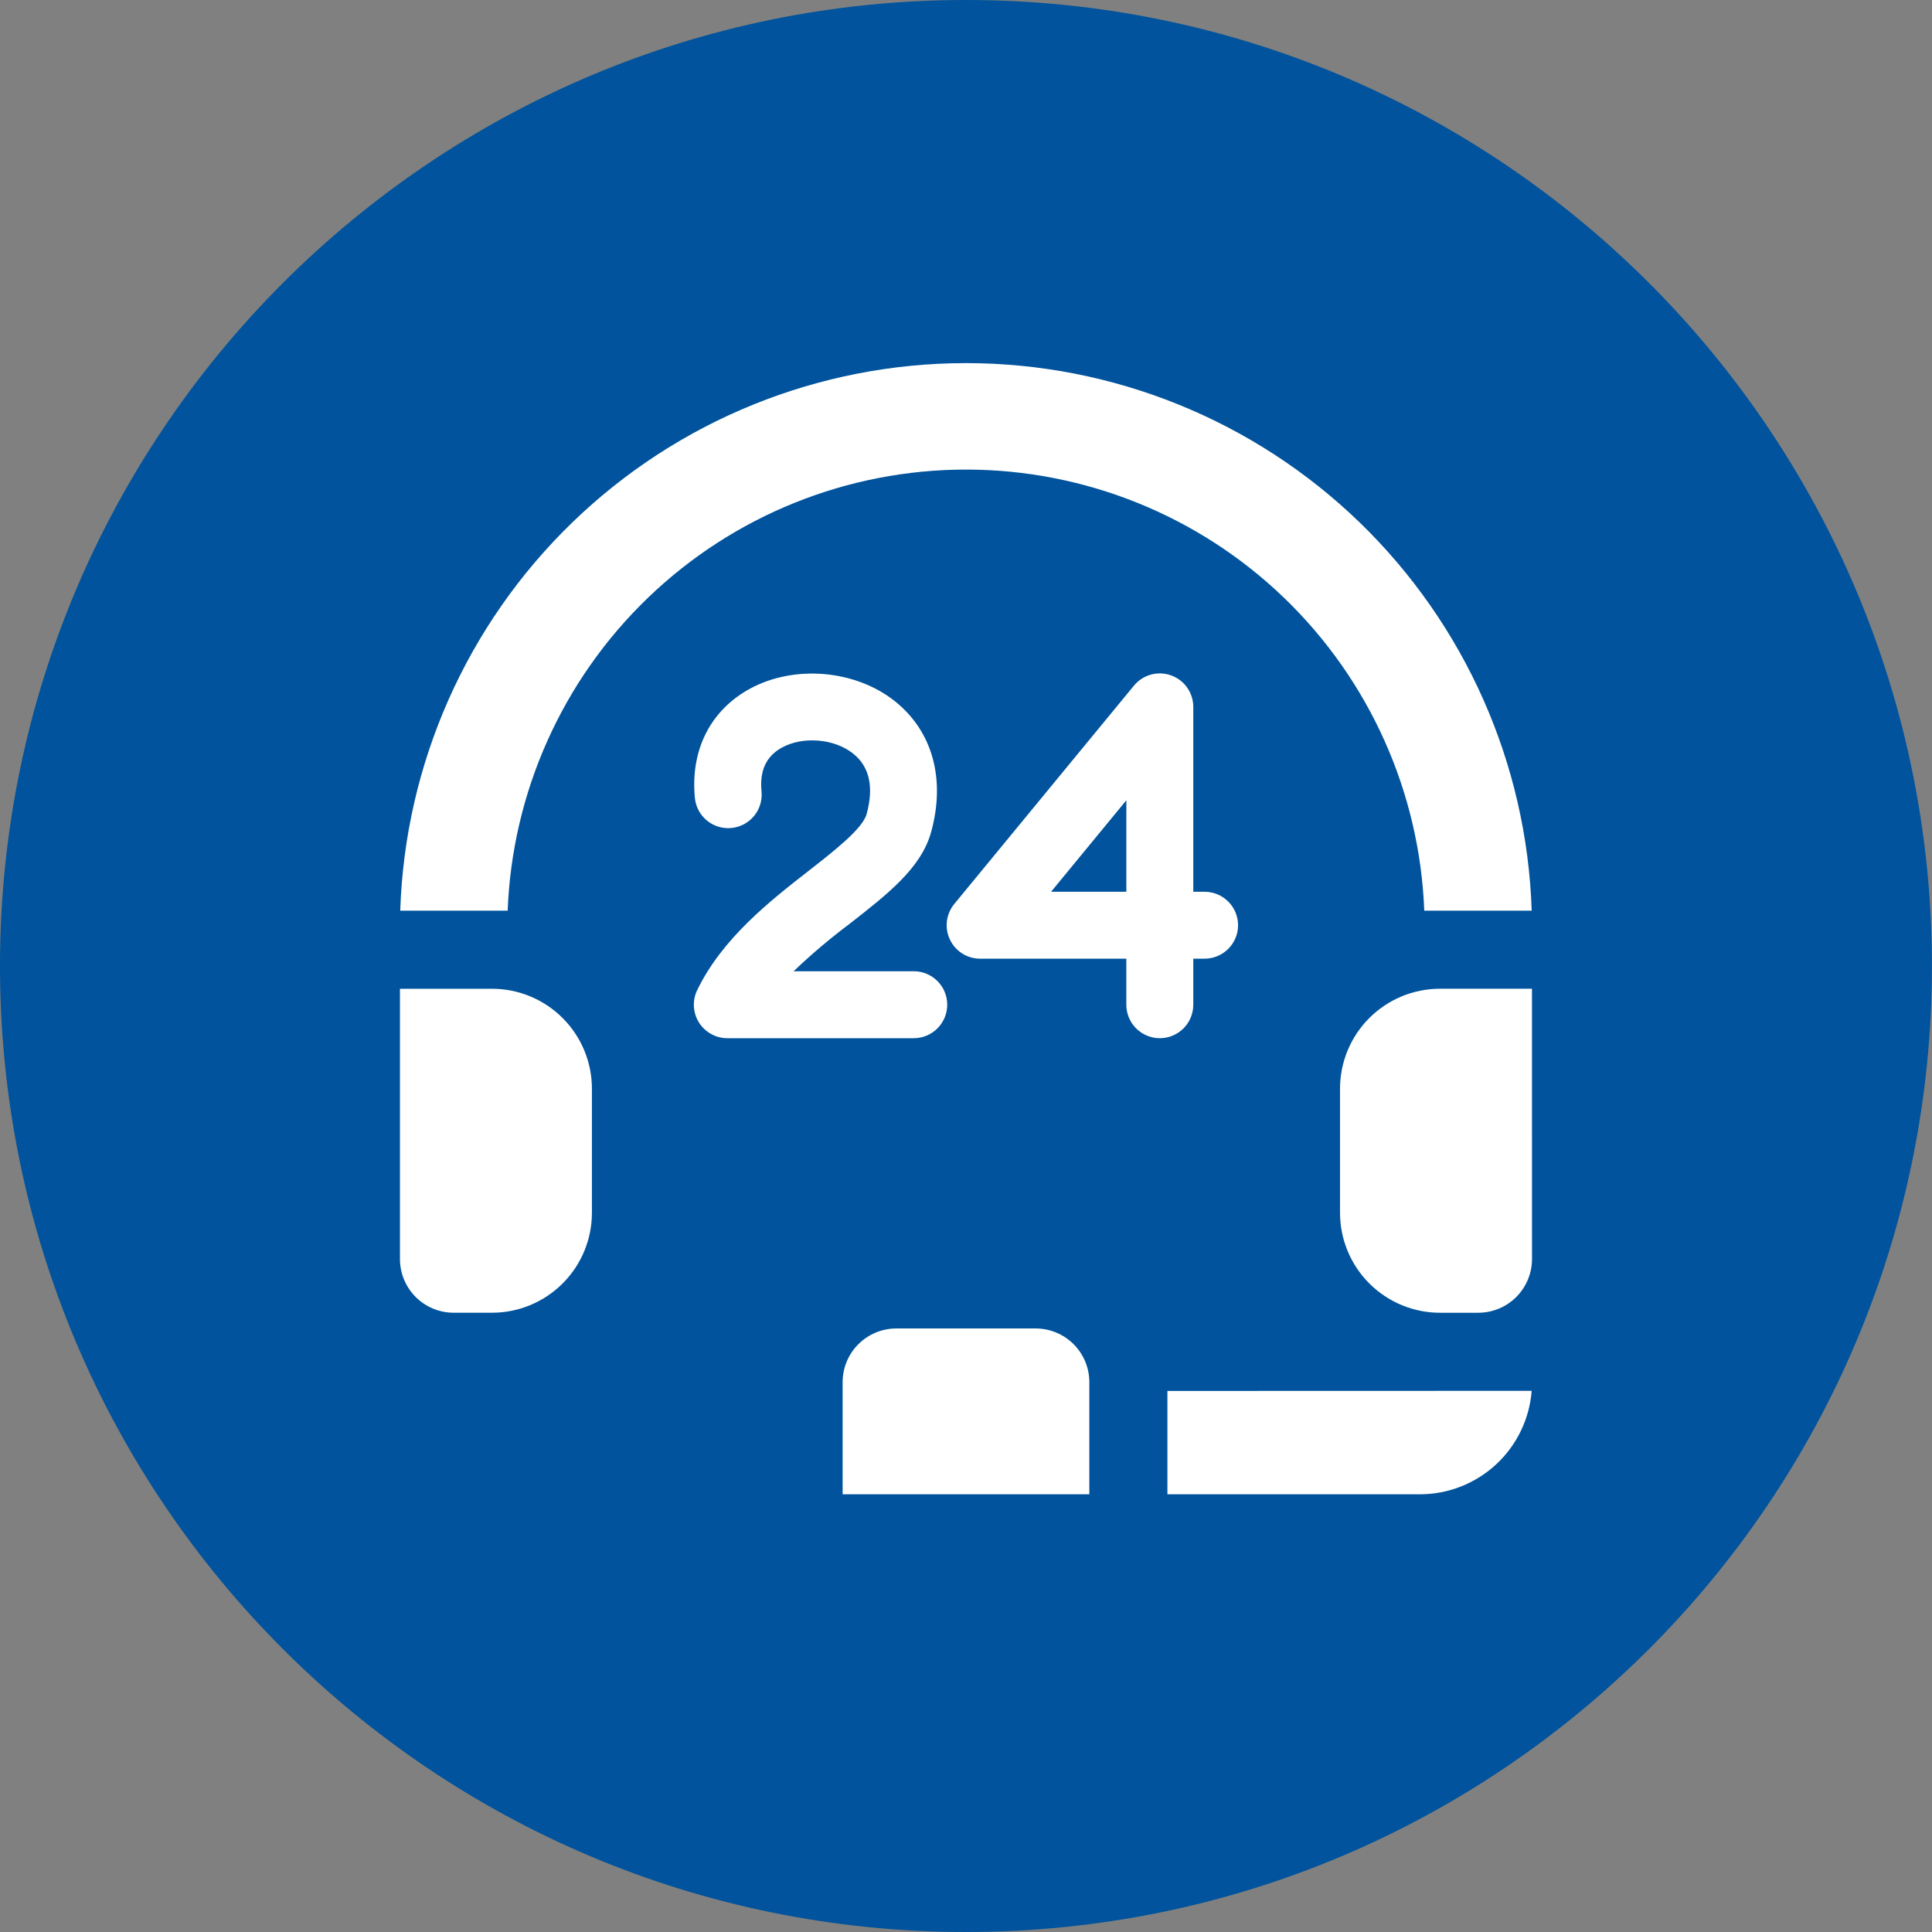 <svg width="56" height="56" viewBox="0 0 56 56" fill="none" xmlns="http://www.w3.org/2000/svg">
<rect x="0" y="0" width="56" height="56" fill="#808080" stroke="none"/>
<g id="Frame" clip-path="url(#clip0_222_61872)">
<g id="Group">
<g id="Group_2">
<path id="Vector" fill-rule="evenodd" clip-rule="evenodd" d="M28 0C43.463 0 55.998 12.537 55.998 28C55.998 43.464 43.463 56 28 56C12.537 56 0 43.463 0 28C0 12.538 12.537 0 28 0Z" fill="#00539C"/>
<path id="Vector_2" fill-rule="evenodd" clip-rule="evenodd" d="M32.648 25.848H30.466L32.648 23.196V25.848ZM33.946 19.577C33.757 19.509 33.553 19.501 33.36 19.554C33.167 19.607 32.995 19.719 32.868 19.873L27.661 26.201C27.544 26.343 27.47 26.515 27.447 26.698C27.424 26.881 27.454 27.066 27.533 27.232C27.611 27.398 27.735 27.539 27.891 27.638C28.046 27.736 28.226 27.788 28.41 27.788H32.647V29.122C32.647 29.38 32.749 29.626 32.931 29.808C33.114 29.99 33.36 30.093 33.618 30.093C33.875 30.093 34.122 29.99 34.304 29.808C34.486 29.626 34.588 29.38 34.588 29.122V27.788H34.915C35.172 27.788 35.419 27.686 35.601 27.504C35.783 27.322 35.886 27.075 35.886 26.818C35.886 26.561 35.783 26.314 35.601 26.132C35.419 25.95 35.172 25.848 34.915 25.848H34.588V20.49C34.588 20.29 34.527 20.095 34.411 19.931C34.297 19.768 34.134 19.644 33.945 19.577H33.946ZM26.486 30.093H21.082C20.917 30.093 20.756 30.051 20.612 29.971C20.468 29.891 20.346 29.776 20.259 29.637C20.172 29.498 20.122 29.338 20.113 29.174C20.104 29.01 20.137 28.846 20.209 28.698C20.94 27.191 22.325 26.11 23.438 25.242C24.172 24.669 25.004 24.02 25.119 23.597C25.335 22.809 25.202 22.217 24.724 21.84C24.182 21.41 23.279 21.334 22.668 21.667C22.209 21.917 22.015 22.334 22.073 22.941C22.098 23.198 22.02 23.453 21.856 23.652C21.692 23.85 21.456 23.976 21.2 24C21.073 24.013 20.945 24 20.823 23.962C20.701 23.925 20.588 23.864 20.489 23.783C20.291 23.619 20.165 23.383 20.141 23.127C20.008 21.742 20.59 20.588 21.739 19.962C23.024 19.264 24.785 19.413 25.929 20.317C27.025 21.185 27.413 22.567 26.992 24.108C26.707 25.153 25.745 25.903 24.632 26.773C24.062 27.2 23.518 27.66 23.003 28.152H26.486C26.743 28.152 26.99 28.254 27.172 28.436C27.354 28.618 27.456 28.865 27.456 29.122C27.456 29.38 27.354 29.626 27.172 29.808C26.99 29.99 26.743 30.093 26.486 30.093H26.486ZM31.575 43.313H24.424V40.062C24.424 39.65 24.588 39.254 24.88 38.962C25.171 38.671 25.567 38.507 25.979 38.506H30.02C30.432 38.507 30.828 38.671 31.119 38.962C31.411 39.254 31.575 39.65 31.575 40.062L31.575 43.313ZM44.396 40.314C44.333 41.129 43.965 41.891 43.365 42.447C42.765 43.002 41.978 43.312 41.16 43.313H33.838V40.317C37.358 40.317 40.877 40.316 44.396 40.314ZM11.601 26.396H14.715C14.847 22.961 16.304 19.711 18.781 17.327C21.257 14.943 24.561 13.611 27.999 13.611C31.437 13.611 34.741 14.943 37.218 17.327C39.694 19.711 41.151 22.961 41.283 26.396H44.397C44.258 22.14 42.469 18.105 39.41 15.143C36.349 12.181 32.258 10.525 27.999 10.525C23.74 10.525 19.649 12.181 16.589 15.143C13.528 18.105 11.74 22.14 11.601 26.396ZM14.262 28.66C15.03 28.66 15.765 28.965 16.308 29.508C16.851 30.051 17.157 30.787 17.157 31.555V35.154C17.157 35.922 16.852 36.658 16.309 37.201C15.766 37.744 15.03 38.05 14.262 38.05H13.149C12.736 38.05 12.341 37.886 12.049 37.594C11.757 37.302 11.593 36.907 11.593 36.495V28.66H14.262ZM44.406 36.495C44.405 36.907 44.241 37.303 43.949 37.595C43.658 37.886 43.262 38.05 42.85 38.051H41.736C40.969 38.05 40.233 37.744 39.69 37.201C39.147 36.658 38.842 35.922 38.841 35.155V31.555C38.842 30.787 39.147 30.051 39.69 29.508C40.233 28.965 40.969 28.66 41.736 28.659H44.405L44.406 36.495Z" fill="white"/>
</g>
</g>
</g>
<defs>
<clipPath id="clip0_222_61872">
<rect width="56" height="56" fill="white"/>
</clipPath>
</defs>
</svg>
